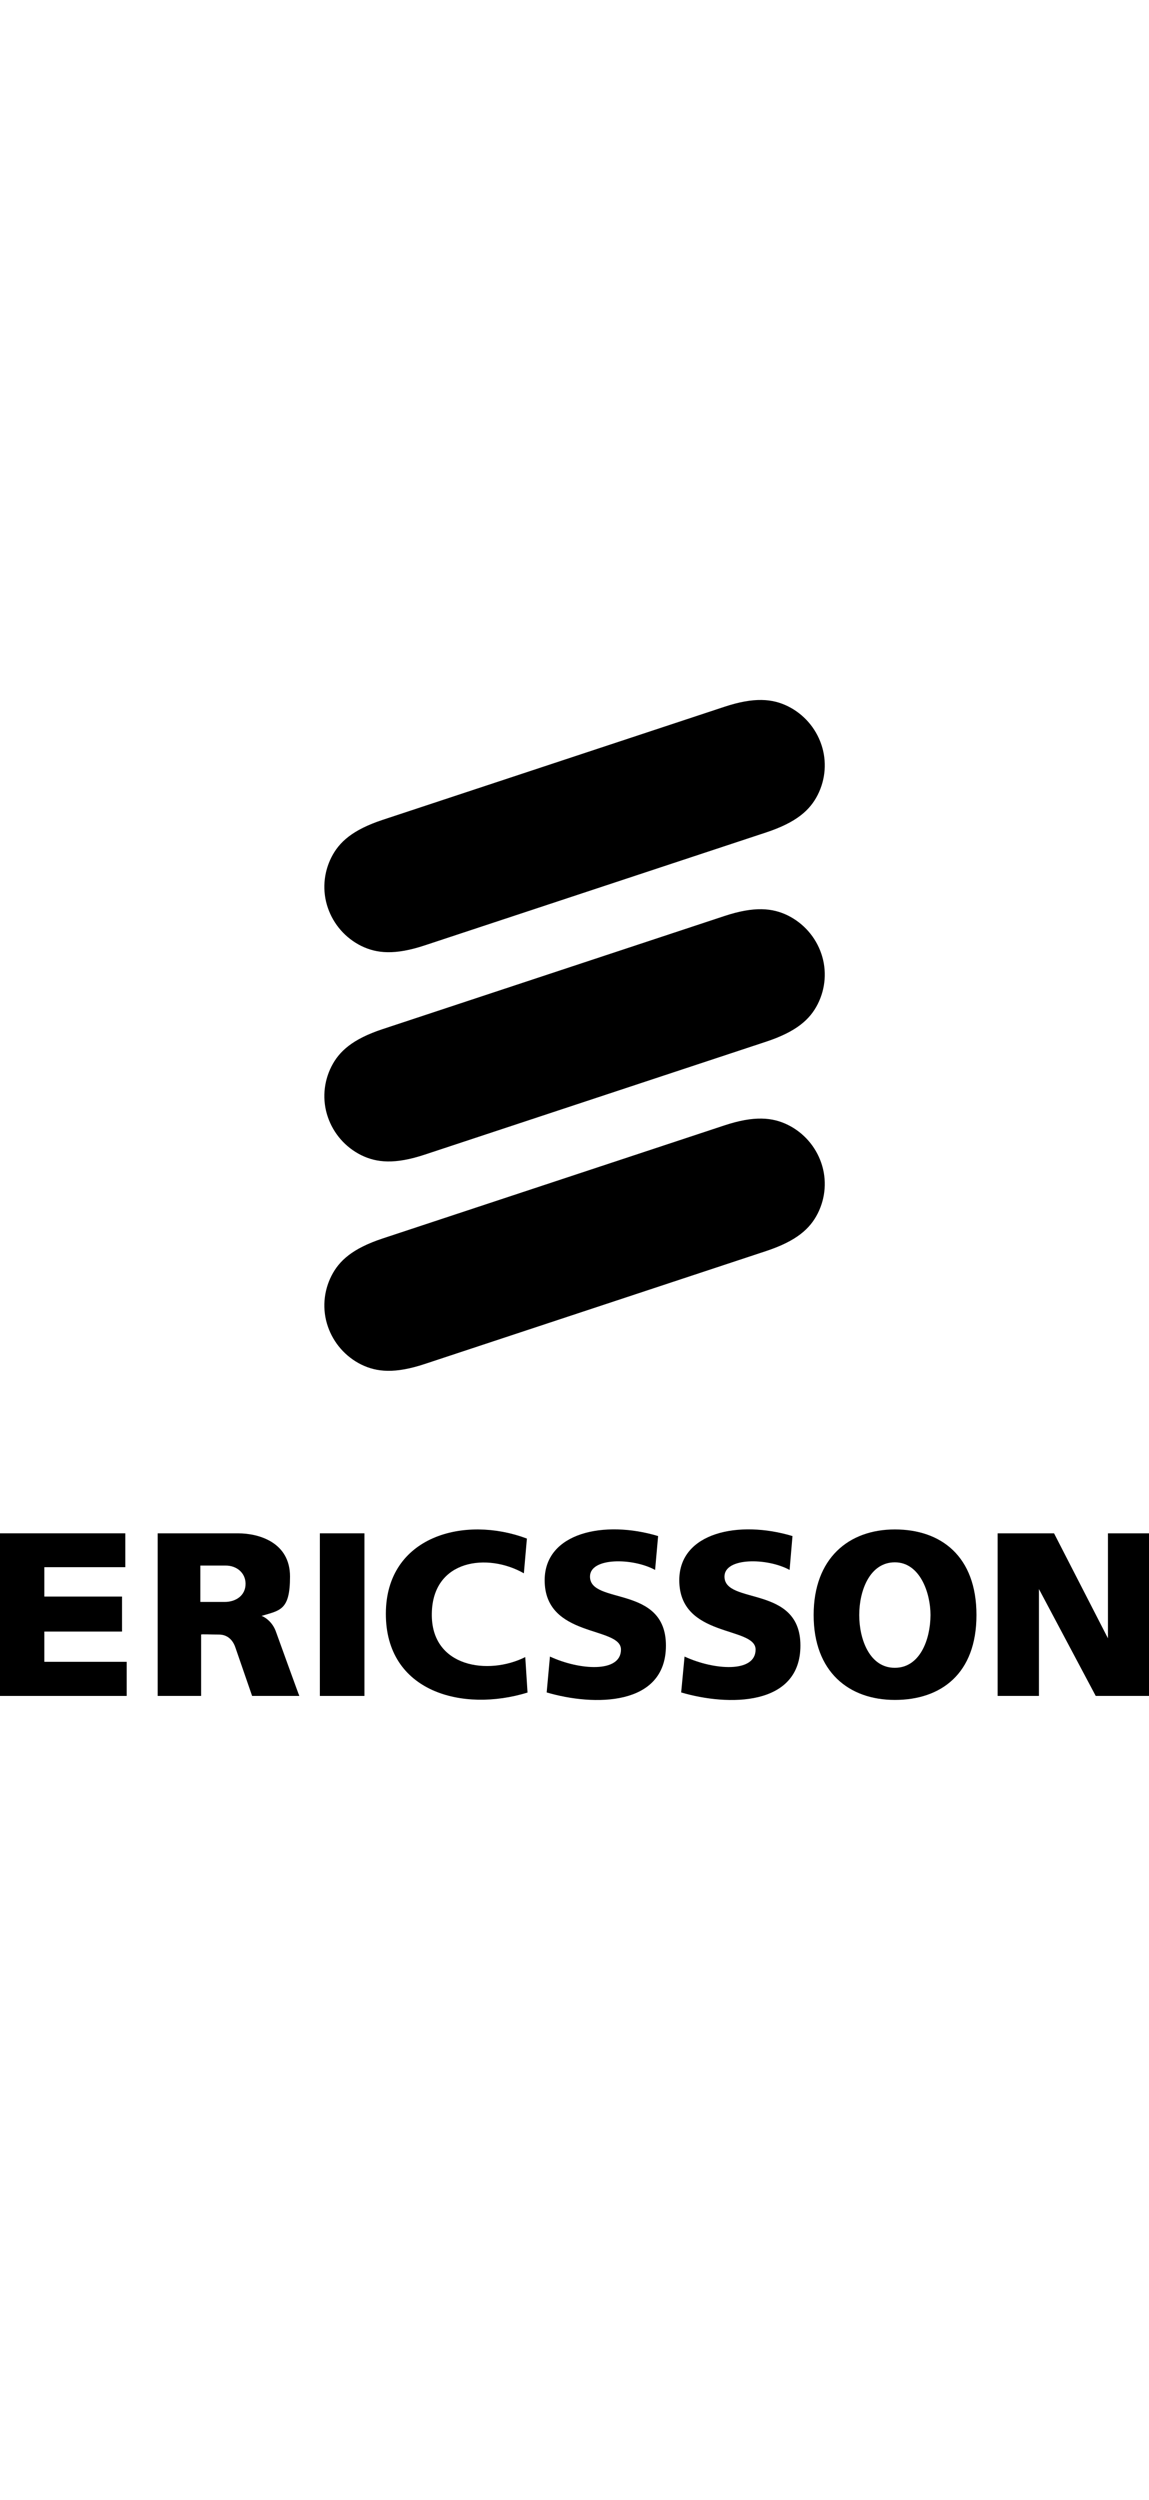 <svg width="115" height="250" viewBox="0 0 115 250" fill="none" xmlns="http://www.w3.org/2000/svg">
<path d="M82.204 74.45C81.637 72.787 80.439 71.412 78.851 70.625C77.314 69.875 75.499 69.688 72.486 70.688L38.304 81.987C35.279 82.987 33.943 84.213 33.174 85.725C32.38 87.287 32.241 89.112 32.809 90.775C33.376 92.438 34.573 93.812 36.161 94.6C37.699 95.35 39.514 95.537 42.526 94.537L76.709 83.237C79.721 82.237 81.07 81.013 81.838 79.5C82.633 77.938 82.771 76.112 82.204 74.45Z" fill="black"/>
<path d="M82.204 95.375C81.637 93.713 80.439 92.338 78.851 91.55C77.314 90.8 75.499 90.612 72.486 91.612L38.304 102.913C35.279 103.913 33.943 105.138 33.174 106.65C32.38 108.213 32.241 110.038 32.809 111.7C33.376 113.363 34.573 114.738 36.161 115.525C37.699 116.275 39.514 116.463 42.526 115.463L76.709 104.163C79.721 103.163 81.07 101.938 81.838 100.425C82.633 98.862 82.771 97.037 82.204 95.375Z" fill="black"/>
<path d="M82.204 116.313C81.637 114.65 80.439 113.275 78.851 112.488C77.314 111.738 75.499 111.55 72.486 112.55L38.304 123.85C35.279 124.85 33.943 126.075 33.174 127.588C32.38 129.15 32.241 130.975 32.809 132.638C33.376 134.3 34.573 135.675 36.161 136.463C37.699 137.213 39.514 137.4 42.526 136.4L76.709 125.1C79.721 124.1 81.07 122.875 81.838 121.363C82.633 119.8 82.771 117.975 82.204 116.313Z" fill="black"/>
<path d="M0 153.338H12.541V156.725H4.437V159.662H12.213V163.162H4.437V166.188H12.68V169.6H0V153.338Z" fill="black"/>
<path d="M32.014 153.338H36.476V169.6H32.014V153.338Z" fill="black"/>
<path d="M52.736 153.863L52.433 157.338C48.828 155.275 43.308 155.925 43.219 161.35C43.119 166.762 48.904 167.563 52.572 165.713L52.799 169.262C46.32 171.262 38.581 169.225 38.619 161.338C38.657 153.638 46.459 151.5 52.736 153.863Z" fill="black"/>
<path d="M65.869 153.613L65.567 157C63.323 155.775 59.05 155.737 59.05 157.662C59.05 160.512 66.651 158.463 66.651 164.562C66.651 170.662 59.416 170.637 54.715 169.25L55.042 165.662C57.979 167.025 62.151 167.325 62.151 164.963C62.151 162.6 54.513 163.838 54.513 158.025C54.525 153.263 60.475 151.988 65.869 153.613Z" fill="black"/>
<path d="M79.318 153.613L79.028 157C76.784 155.775 72.511 155.737 72.511 157.662C72.511 160.512 80.112 158.463 80.112 164.562C80.112 170.662 72.864 170.637 68.176 169.25L68.516 165.662C71.453 167.025 75.625 167.325 75.625 164.963C75.625 162.6 67.987 163.838 67.987 158.025C67.987 153.263 73.923 151.988 79.318 153.613Z" fill="black"/>
<path d="M99.85 153.338H105.496L110.891 163.838V153.338H115V169.6H109.668L103.984 158.912V169.6H99.85V153.338Z" fill="black"/>
<path d="M89.565 152.95C94.191 152.95 97.732 155.637 97.732 161.512C97.732 167.387 94.178 170 89.565 170C84.952 170 81.435 167.187 81.435 161.512C81.435 155.837 84.939 152.95 89.565 152.95ZM85.998 161.512C85.998 163.987 87.069 166.8 89.565 166.787C92.061 166.787 93.119 163.987 93.132 161.512C93.132 159.275 92.061 156.238 89.565 156.238C87.069 156.238 85.998 159.037 85.998 161.512Z" fill="black"/>
<path d="M20.053 160.2H22.498C23.595 160.2 24.591 159.563 24.578 158.363C24.565 157.3 23.696 156.55 22.561 156.562H20.053V160.2ZM15.78 153.338H23.809C25.99 153.338 29.027 154.287 29.027 157.662C29.027 161.037 28.044 161.037 26.166 161.6C26.254 161.6 27.238 162.025 27.641 163.238C27.653 163.275 29.935 169.587 29.96 169.6H25.233L23.544 164.713C23.28 163.963 22.725 163.463 21.919 163.463C21.112 163.463 20.129 163.413 20.129 163.463V169.6H15.78V153.338Z" fill="black"/>
</svg>
